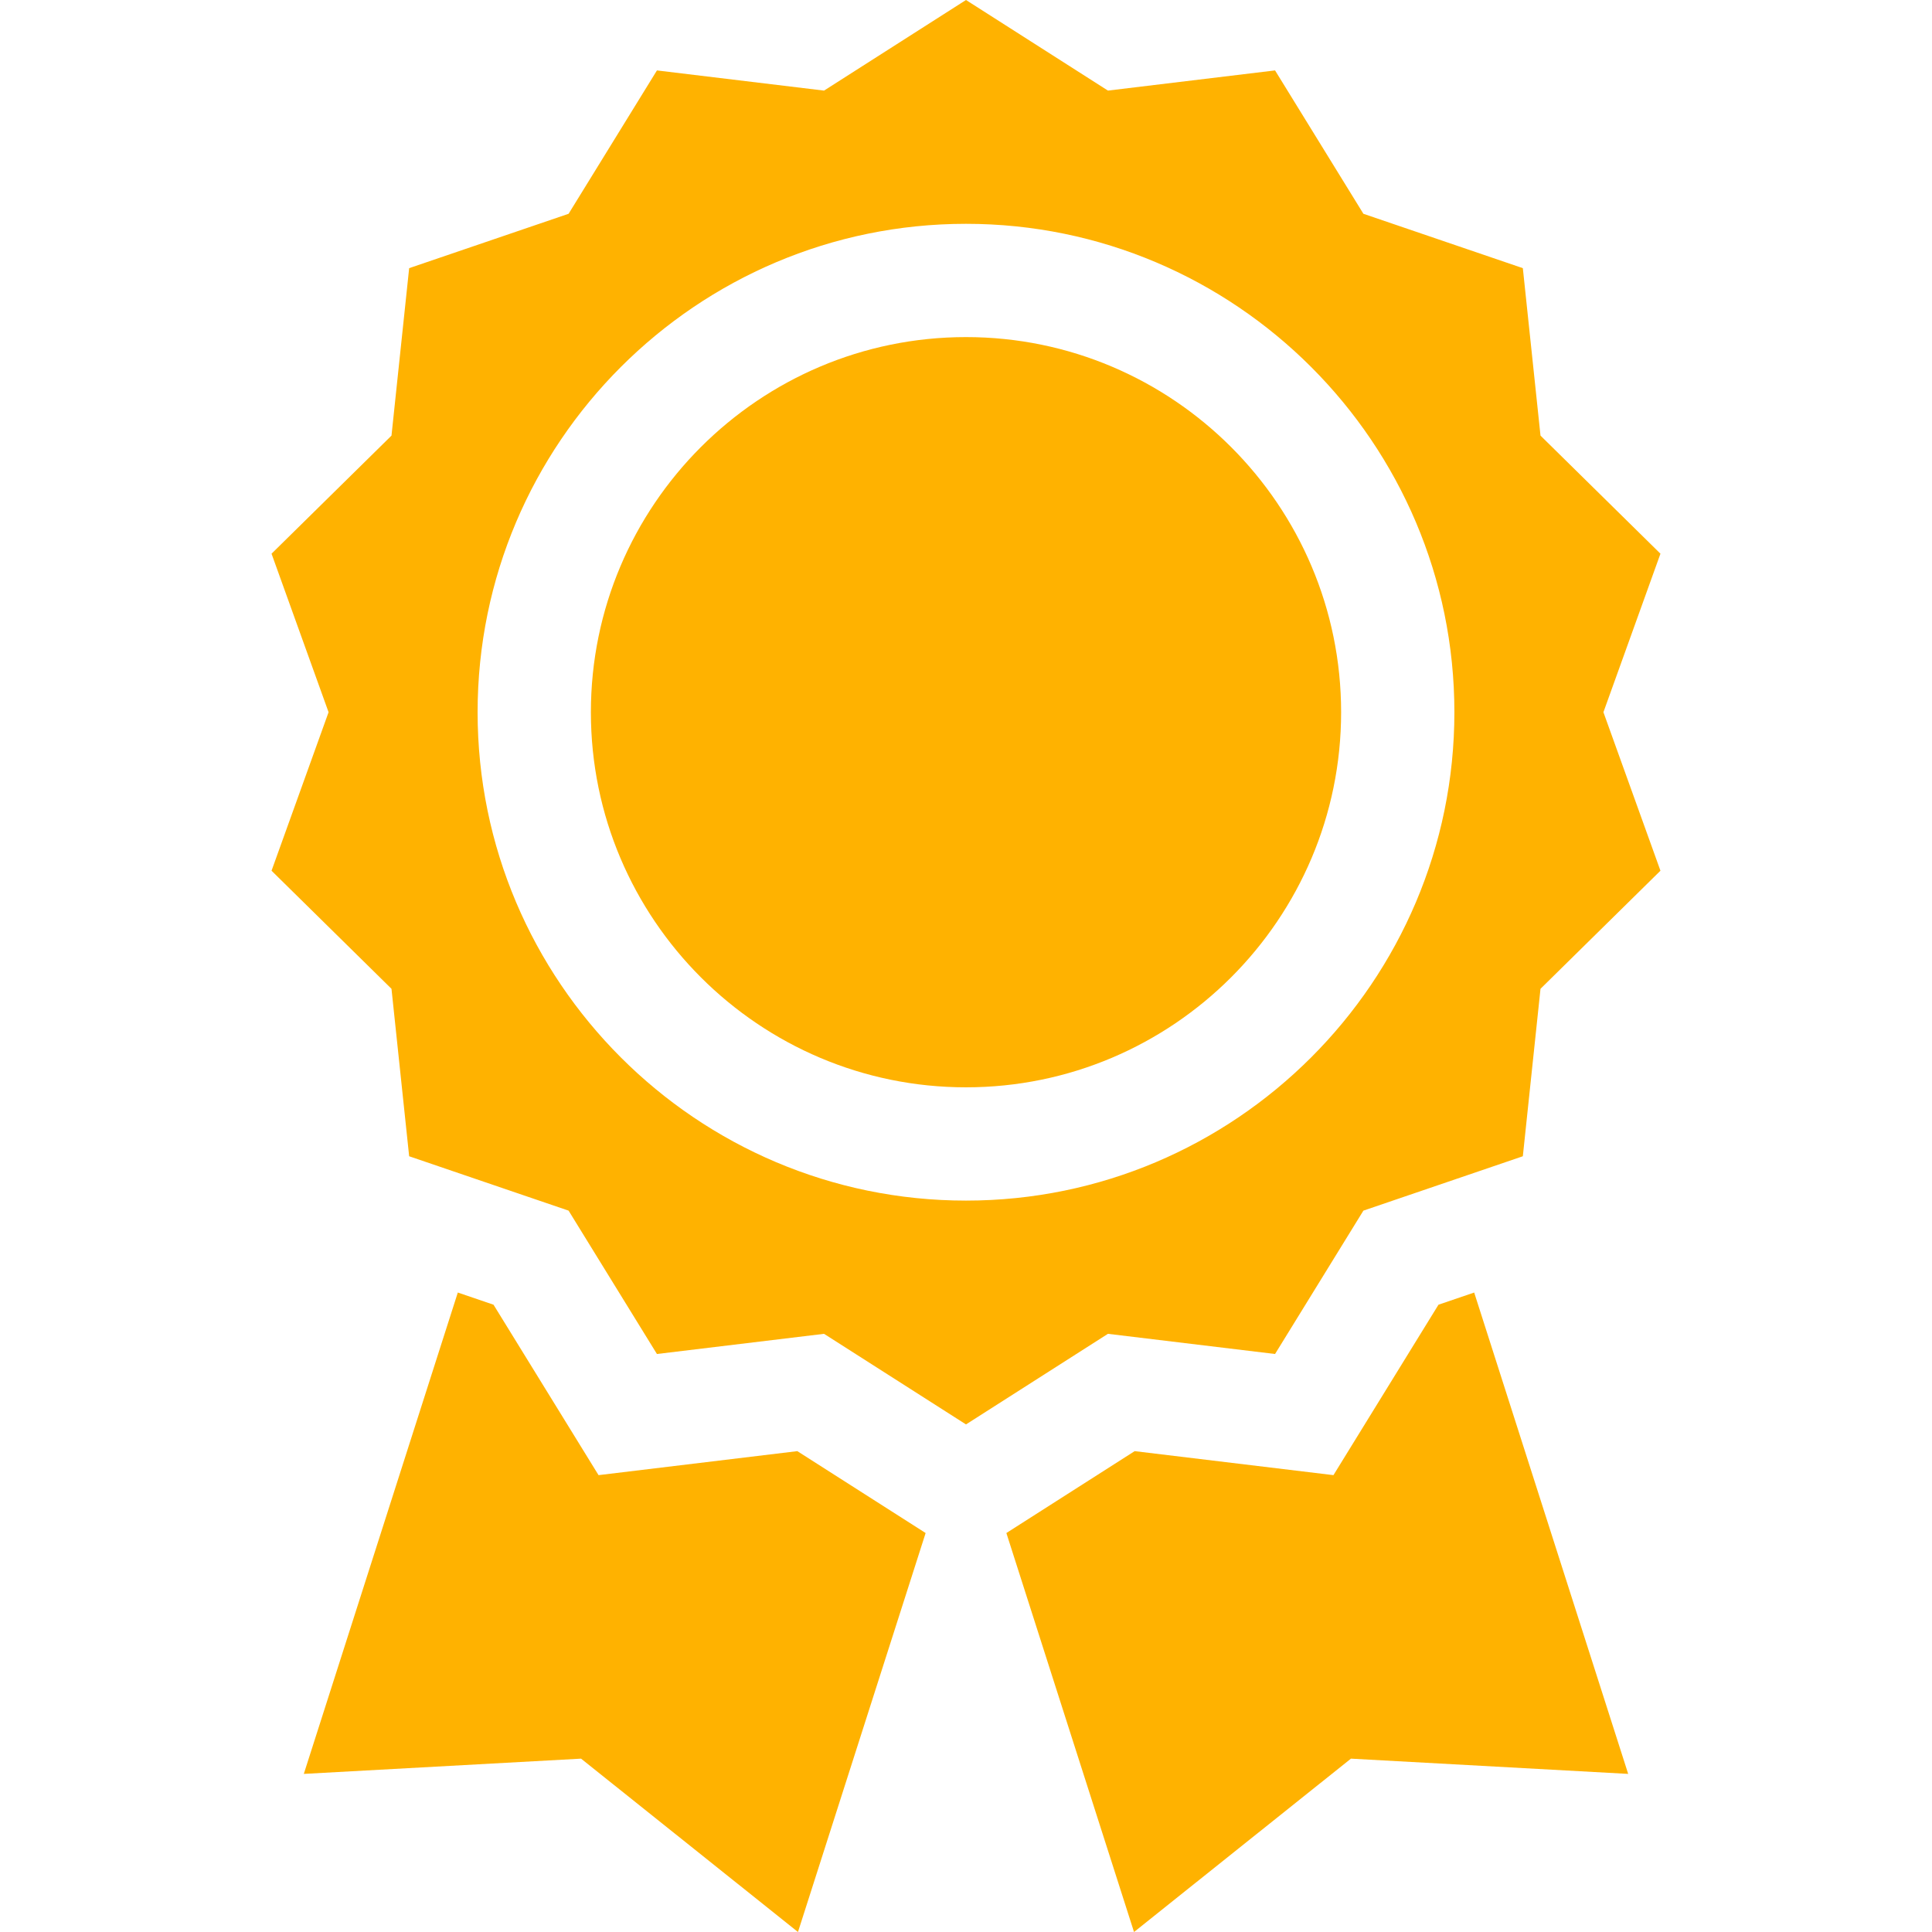 <svg width="512" height="512" viewBox="0 0 512 512" fill="none" xmlns="http://www.w3.org/2000/svg">
<g clip-path="url(#clip0)">
<path d="M337.902 358.822L361.315 320.83L403.567 306.42L408.248 262.043L440.037 230.748L424.923 188.742L440.037 146.735L408.249 115.44L403.568 71.064L361.316 56.654L337.903 18.661L293.618 24.008L255.999 0L218.38 24.01L174.096 18.663L150.683 56.655L108.431 71.065L103.75 115.441L71.961 146.736L87.075 188.743L71.961 230.75L103.749 262.044L108.43 306.421L150.682 320.831L174.095 358.823L218.38 353.477L255.999 377.486L293.618 353.477L337.902 358.822ZM126.57 188.743C126.57 117.376 184.632 59.314 255.999 59.314C327.366 59.314 385.428 117.376 385.428 188.743C385.428 260.11 327.366 318.172 255.999 318.172C184.632 318.172 126.57 260.11 126.57 188.743V188.743Z" fill="#FFB200"/>
<path d="M256 89.332C201.185 89.332 156.59 133.927 156.59 188.742C156.59 243.557 201.185 288.152 256 288.152C310.815 288.152 355.41 243.557 355.41 188.742C355.41 133.927 310.815 89.332 256 89.332V89.332Z" fill="#FFB200"/>
<path d="M211.3 384.568L158.62 390.928L130.787 345.761L121.325 342.535L80.512 470.101L153.987 466.06L211.472 512L245.3 406.268L211.3 384.568Z" fill="#FFB200"/>
<path d="M381.212 345.762L353.378 390.928L300.699 384.568L266.699 406.268L300.527 512L358.012 466.06L431.487 470.101L390.674 342.535L381.212 345.762Z" fill="#FFB200"/>
</g>
<defs>
<clipPath id="clip0">
<rect width="512" height="512" fill="white"/>
</clipPath>
</defs>
</svg>
